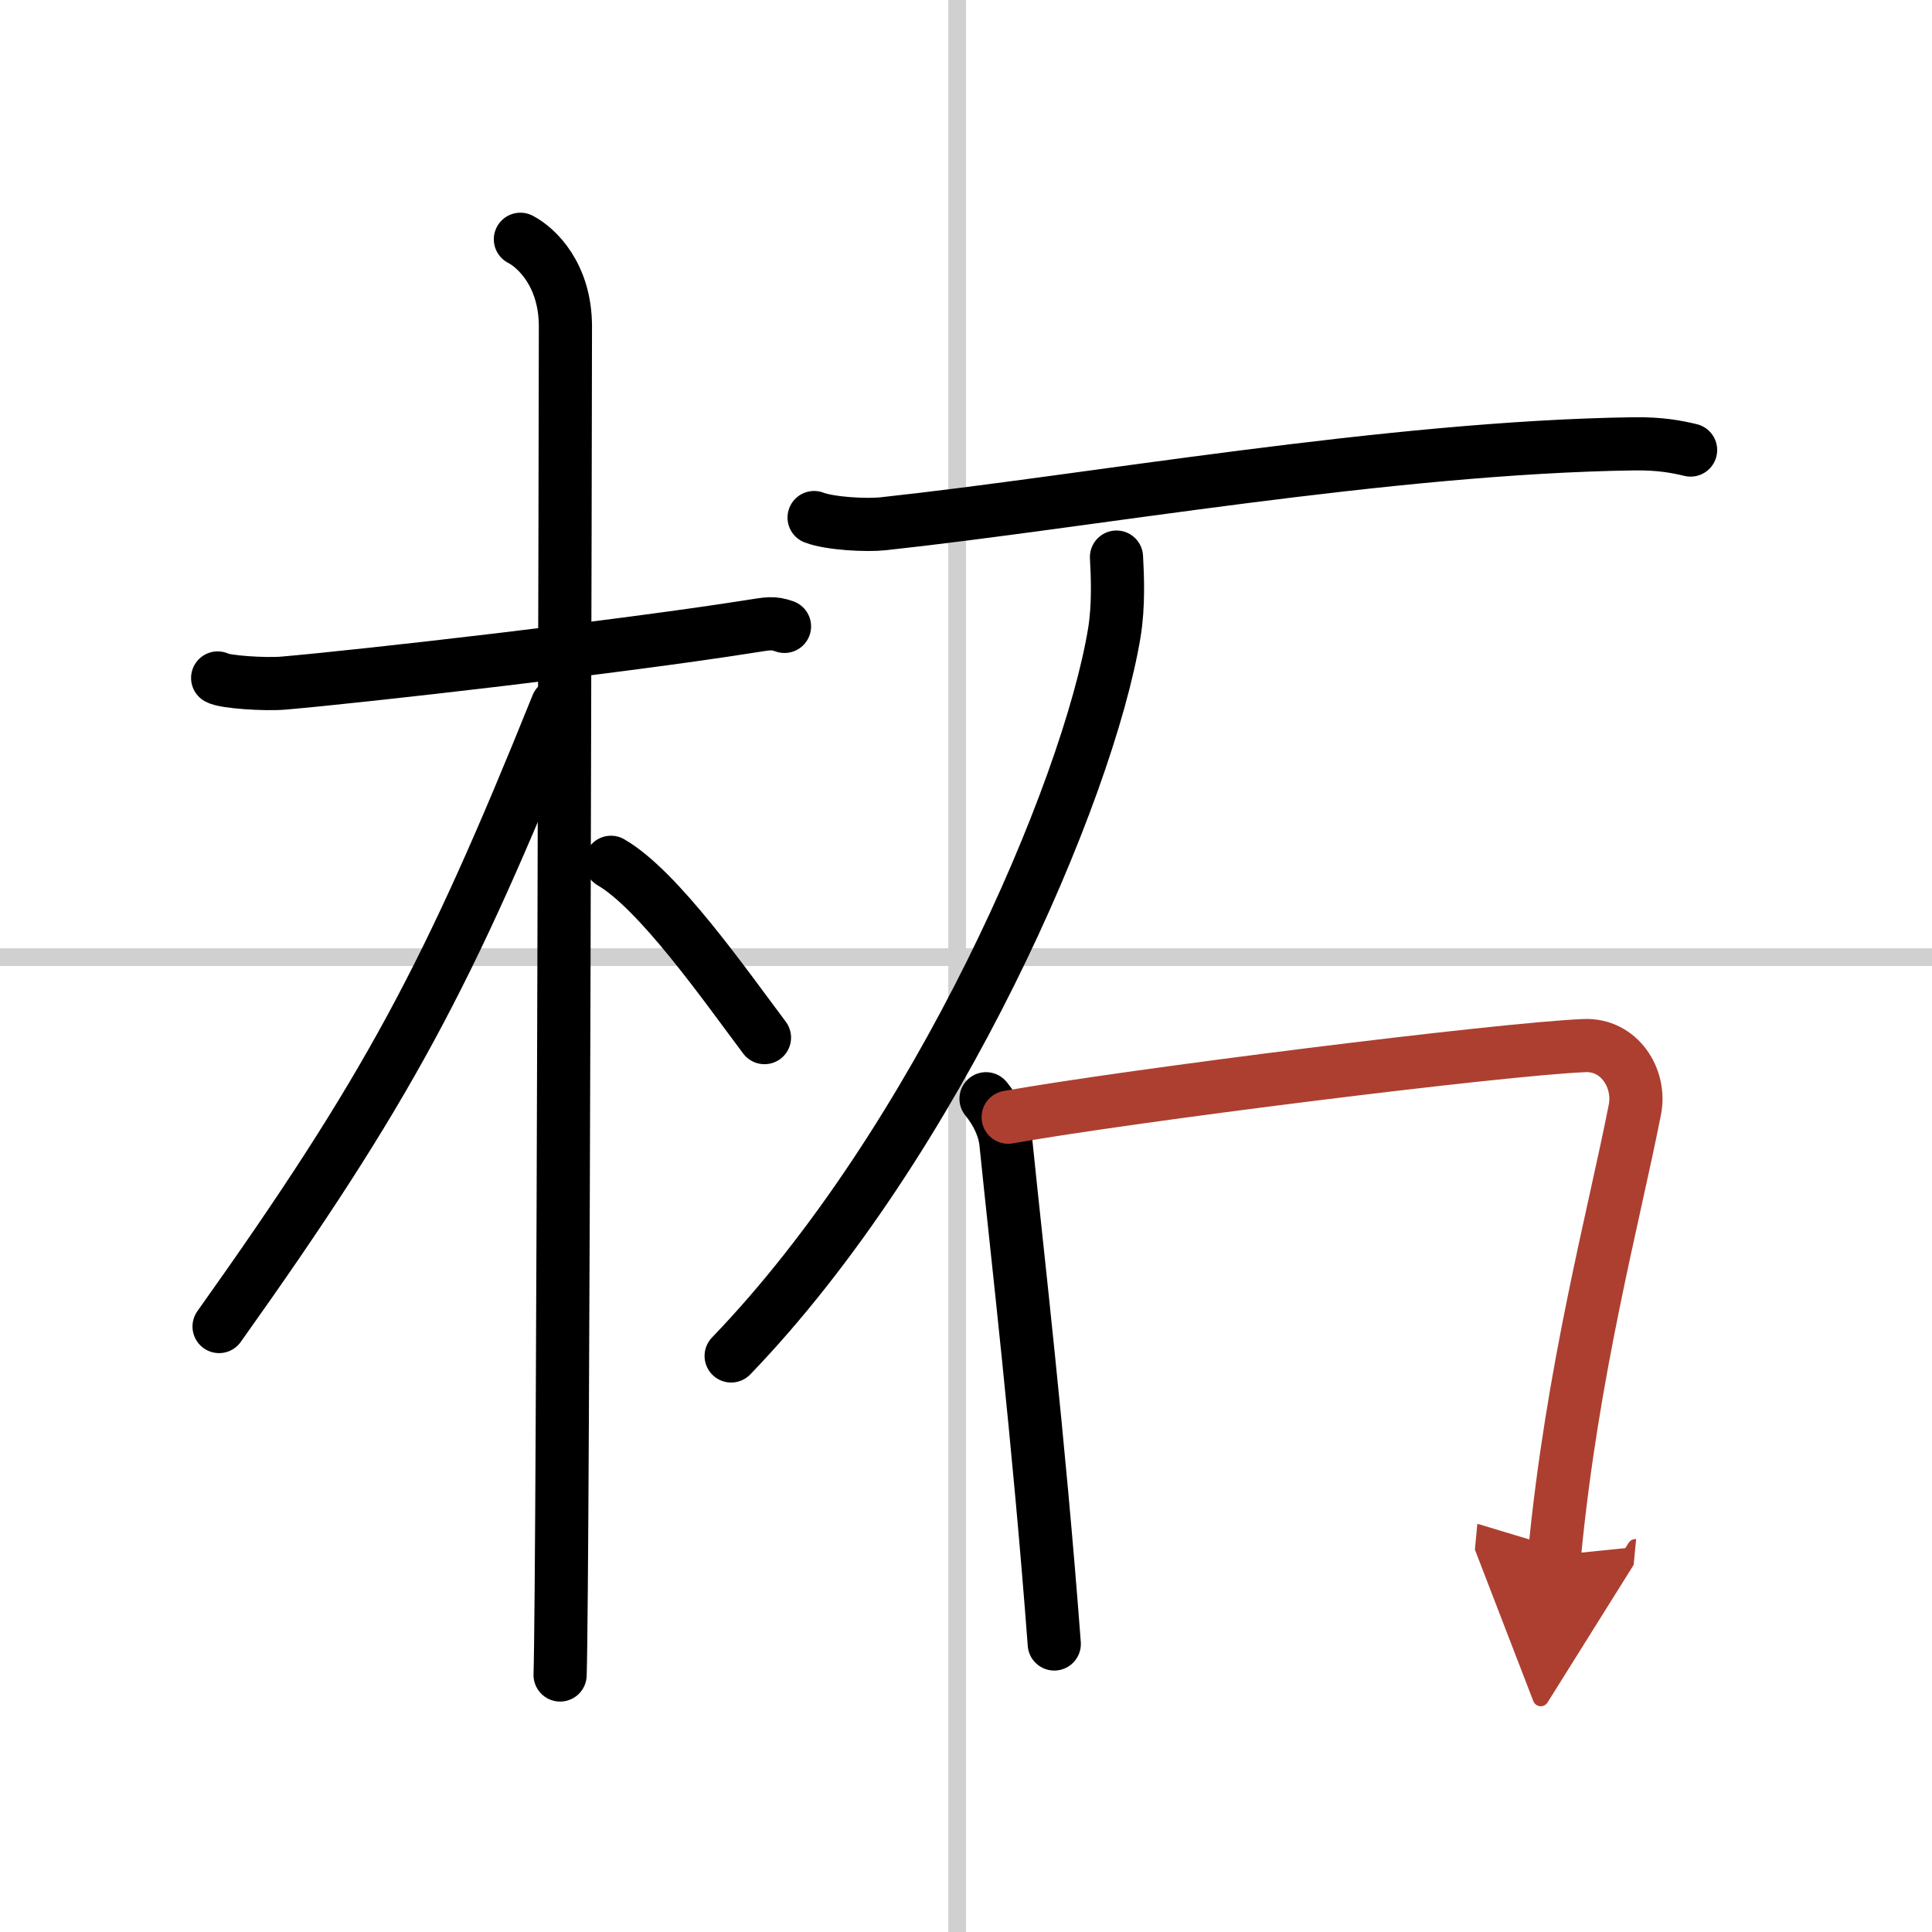 <svg width="400" height="400" viewBox="0 0 109 109" xmlns="http://www.w3.org/2000/svg"><defs><marker id="a" markerWidth="4" orient="auto" refX="1" refY="5" viewBox="0 0 10 10"><polyline points="0 0 10 5 0 10 1 5" fill="#ad3f31" stroke="#ad3f31"/></marker></defs><g fill="none" stroke="#000" stroke-linecap="round" stroke-linejoin="round" stroke-width="3"><rect width="100%" height="100%" fill="#fff" stroke="#fff"/><line x1="54" x2="54" y2="109" stroke="#d0d0d0" stroke-width="1"/><line x2="109" y1="54" y2="54" stroke="#d0d0d0" stroke-width="1"/><path d="m12.28 38.25c0.39 0.23 2.68 0.38 3.71 0.29 4.43-0.38 19.22-2.07 26.33-3.2 1.03-0.16 1.29-0.23 1.94 0"/><path d="m29.36 13.5c0.91 0.47 2.54 2 2.54 4.92 0 0.95-0.12 70.25-0.3 76.08"/><path d="m31.44 39.78c-6.15 15.26-9.57 21.7-19.08 35.06"/><path d="m34.47 48.65c2.68 1.55 6.4 6.88 8.66 9.89"/><path d="m45.93 29.2c0.92 0.35 2.97 0.45 3.89 0.35 11.53-1.24 28.52-4.31 42.34-4.51 1.54-0.02 2.46 0.17 3.22 0.35"/><path d="m62.99 31.43c0.06 1.06 0.13 2.74-0.12 4.26-1.48 8.99-9.98 28.73-21.62 40.81"/><path d="m55.63 61.99c0.62 0.76 1.03 1.63 1.12 2.47 0.62 6.12 1.86 16.7 2.73 28.29"/><path d="m56.88 63.03c6.92-1.23 27.79-3.85 32.52-4.04 1.95-0.08 3.18 1.83 2.84 3.6-1.2 6.1-3.54 14.73-4.54 25.16" marker-end="url(#a)" stroke="#ad3f31"/></g></svg>
